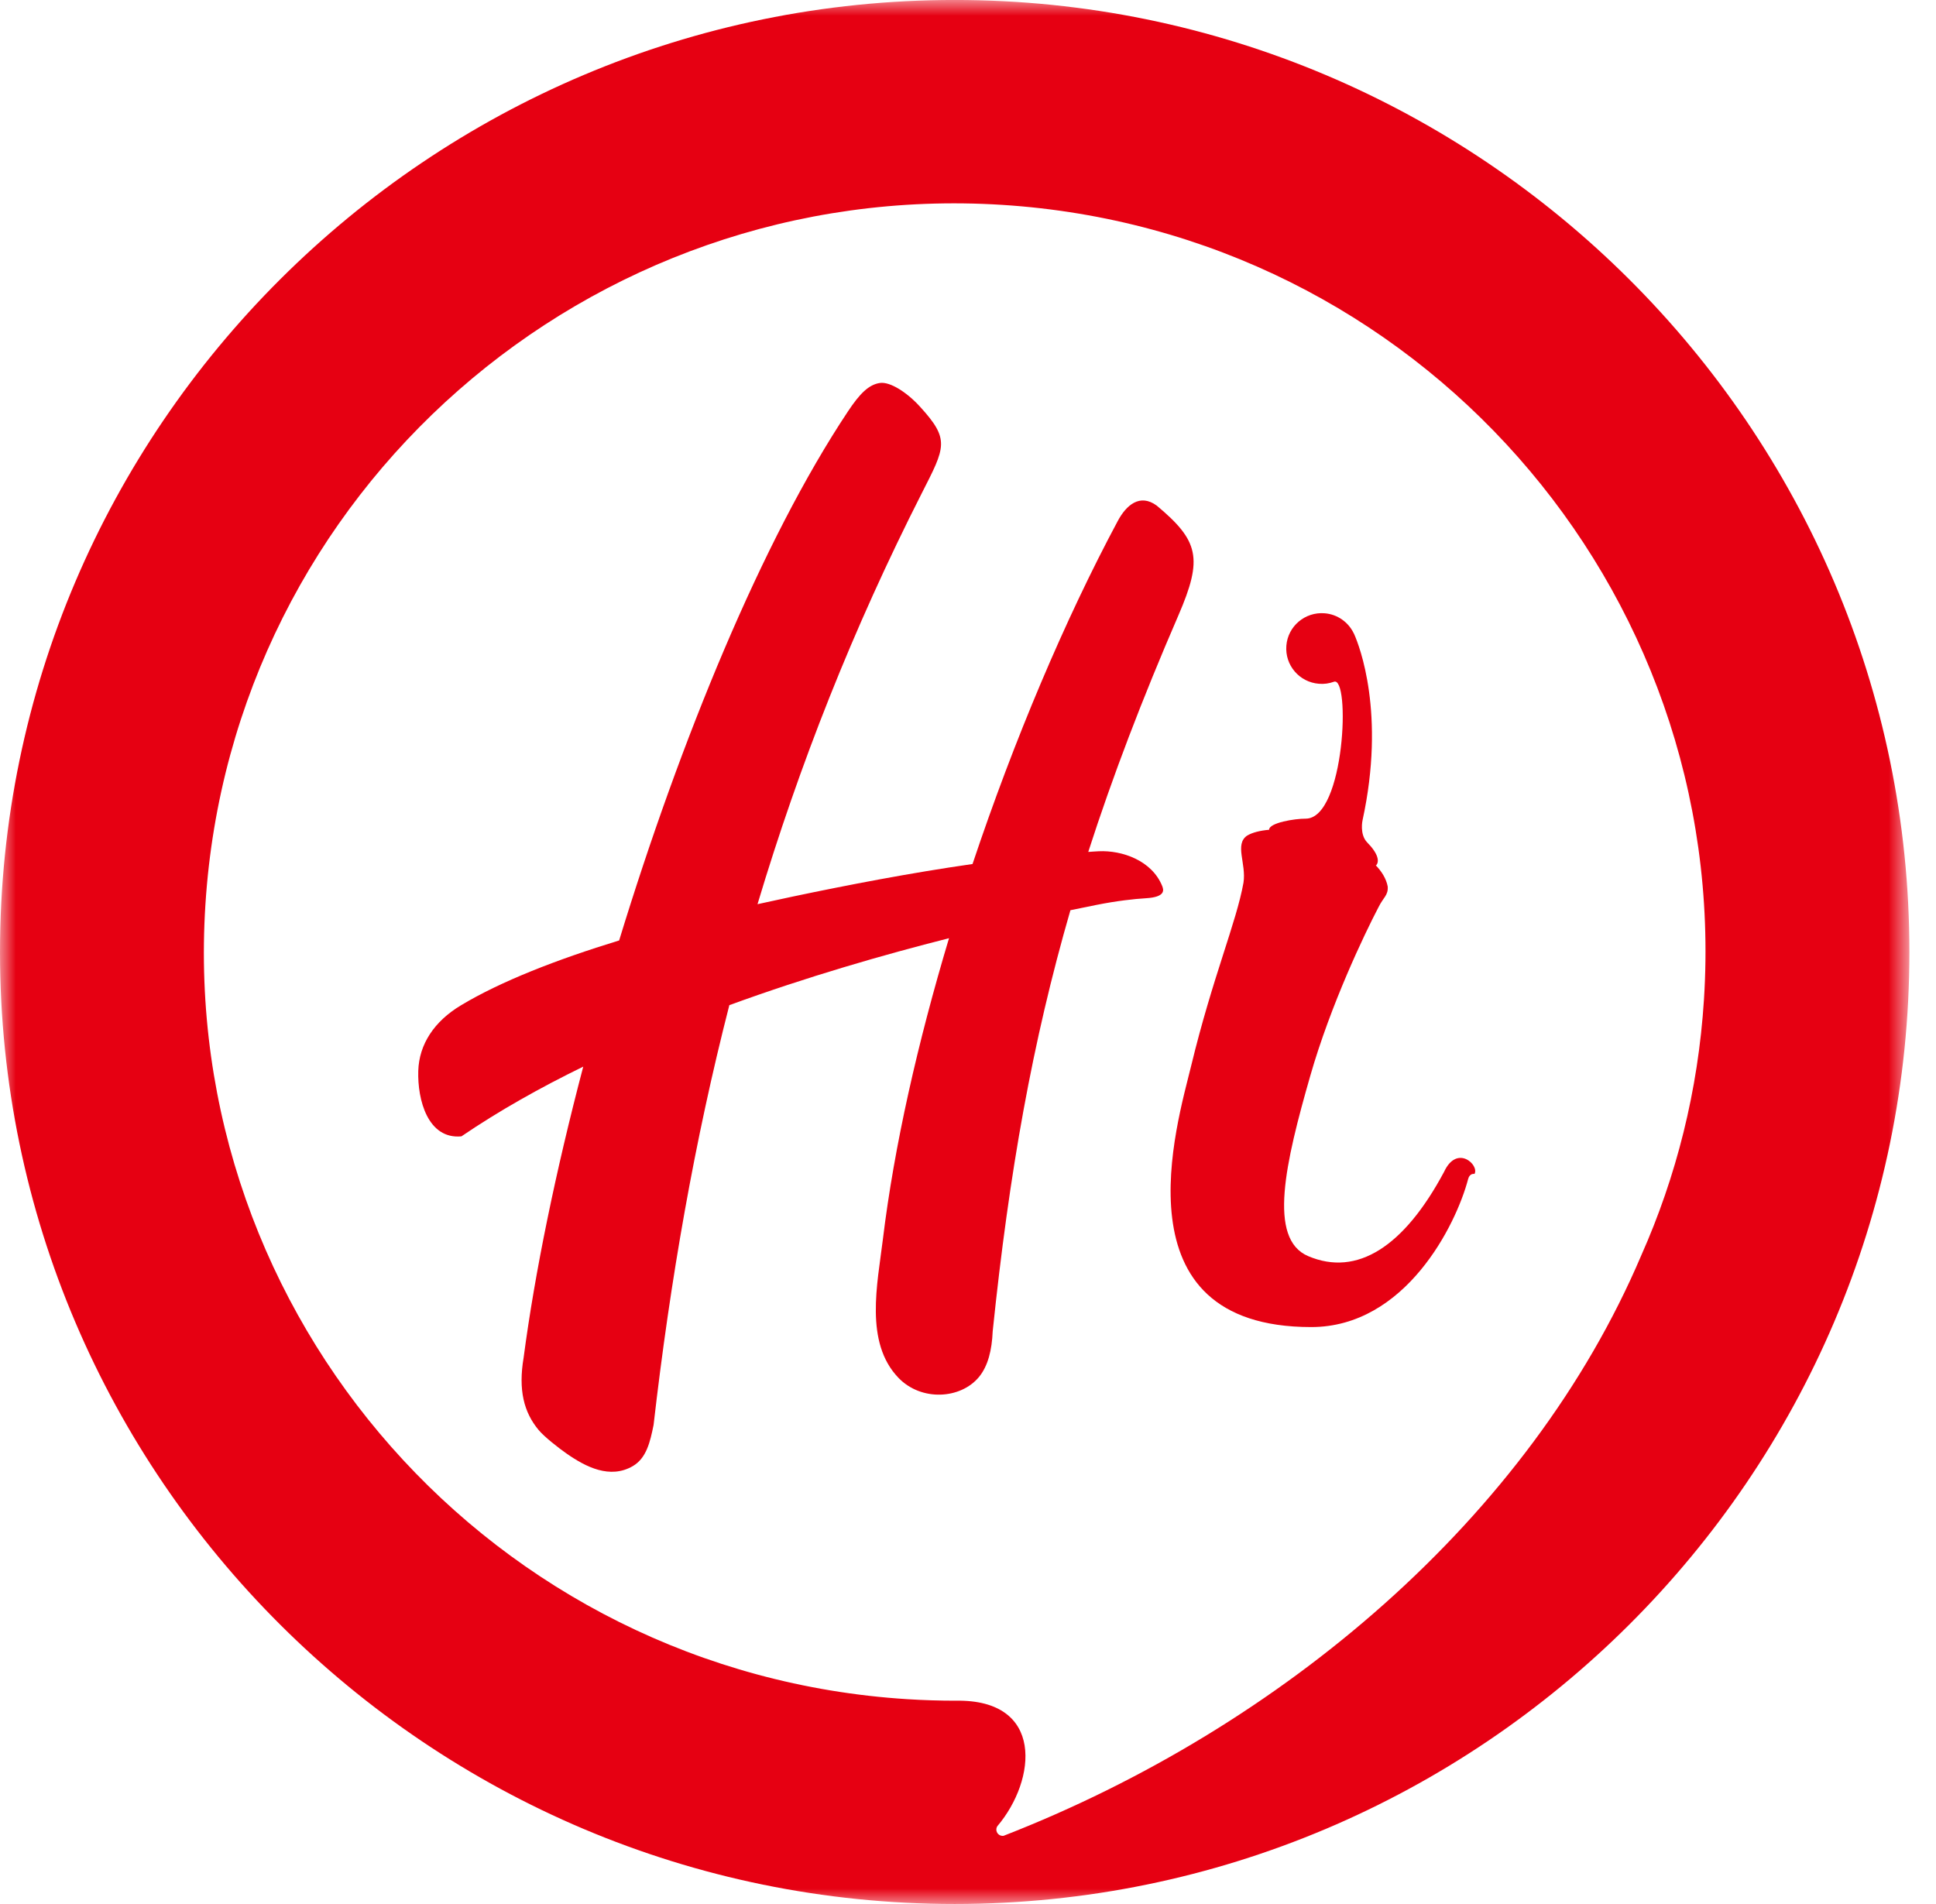 <svg viewBox="0 0 61 60" fill="none" xmlns="http://www.w3.org/2000/svg">
<mask id="mask0_14_1676" style="mask-type:luminance" maskUnits="userSpaceOnUse" x="0" y="0" width="61" height="60">
<path d="M0 0H60.162V59.999H0V0Z" fill="white"></path>
</mask>
<g mask="url(#mask0_14_1676)">
<path fill-rule="evenodd" clip-rule="evenodd" d="M51.71 39.568C48.2 47.82 40.395 54.435 31.623 57.85C31.613 57.852 31.603 57.853 31.593 57.853C31.482 57.853 31.393 57.763 31.393 57.654C31.393 57.615 31.405 57.576 31.425 57.547C32.663 56.087 32.912 53.546 30.122 53.593C29.613 53.593 29.099 53.578 28.583 53.545C15.544 52.721 5.644 41.512 6.472 28.508C7.299 15.505 18.541 5.632 31.578 6.456C44.618 7.282 54.518 18.491 53.689 31.495C53.507 34.365 52.816 37.083 51.71 39.568ZM30.081 -0.001C13.513 -0.001 0 13.477 0 30.001C0 46.523 13.513 59.999 30.081 59.999C46.649 59.999 60.162 46.523 60.162 30.001C60.162 13.477 46.649 -0.001 30.081 -0.001Z" fill="#E60012"></path>
</g>
<path fill-rule="evenodd" clip-rule="evenodd" d="M34.617 26.825C34.509 26.829 34.398 26.84 34.289 26.846C35.057 24.465 35.984 22.037 37.13 19.39C37.909 17.59 37.772 17.041 36.447 15.933C35.916 15.543 35.486 15.916 35.217 16.421C33.557 19.523 31.951 23.317 30.643 27.227C28.691 27.507 26.728 27.885 24.963 28.256C24.599 28.333 24.233 28.413 23.868 28.493C25.183 24.105 26.873 19.818 29.04 15.55C29.788 14.079 29.938 13.854 28.98 12.807C28.576 12.364 28.047 12.024 27.728 12.068C27.373 12.117 27.087 12.408 26.719 12.962C24.012 17.031 21.436 23.336 19.508 29.636C17.541 30.238 15.779 30.925 14.524 31.68C13.682 32.184 13.204 32.908 13.179 33.748C13.151 34.66 13.482 35.909 14.539 35.809C15.723 35.003 17.023 34.273 18.377 33.612C17.508 36.917 16.854 40.087 16.499 42.779C16.325 43.806 16.509 44.507 16.968 45.059C17.148 45.277 17.596 45.627 17.857 45.809C18.457 46.227 19.221 46.62 19.941 46.199C20.367 45.948 20.484 45.445 20.593 44.904C21.119 40.327 21.886 35.943 22.98 31.675C25.439 30.777 27.856 30.083 29.902 29.565C28.919 32.841 28.174 36.115 27.817 39.063C27.648 40.45 27.233 42.3 28.308 43.418C29.028 44.167 30.269 44.092 30.847 43.391C31.132 43.042 31.253 42.544 31.278 41.953C31.798 36.939 32.53 32.818 33.727 28.683C34.034 28.619 34.312 28.563 34.547 28.516C35.198 28.387 35.731 28.328 36.103 28.306C36.744 28.269 36.664 28.033 36.617 27.916C36.29 27.116 35.356 26.79 34.617 26.825Z" fill="#E60012"></path>
<path fill-rule="evenodd" clip-rule="evenodd" d="M45.501 36.926C44.241 39.284 42.762 40.241 41.217 39.583C39.938 39.039 40.5 36.638 41.285 33.9C41.929 31.654 42.995 29.428 43.43 28.596C43.587 28.275 43.746 28.213 43.724 27.934C43.676 27.687 43.535 27.458 43.337 27.257C43.343 27.262 43.353 27.267 43.357 27.272C43.469 27.153 43.43 26.903 43.078 26.547C42.832 26.293 42.931 25.85 42.931 25.85C43.666 22.478 42.826 20.342 42.674 19.998C42.67 19.991 42.667 19.982 42.664 19.975C42.655 19.956 42.65 19.949 42.65 19.949C42.482 19.606 42.143 19.358 41.737 19.326C41.121 19.276 40.58 19.732 40.531 20.346C40.481 20.962 40.94 21.498 41.556 21.547C41.721 21.562 41.881 21.537 42.028 21.484L42.026 21.485C42.556 21.274 42.38 25.795 41.14 25.798C40.802 25.795 39.983 25.927 39.988 26.148C39.707 26.173 39.465 26.231 39.296 26.331C38.89 26.605 39.274 27.215 39.18 27.815C38.957 29.067 38.208 30.793 37.533 33.58C37.09 35.407 35.116 41.819 41.314 41.819C44.28 41.819 45.878 38.604 46.258 37.155C46.274 37.088 46.332 36.974 46.459 36.993C46.617 36.714 45.908 36.049 45.501 36.926Z" fill="#E60012"></path>
</svg>
